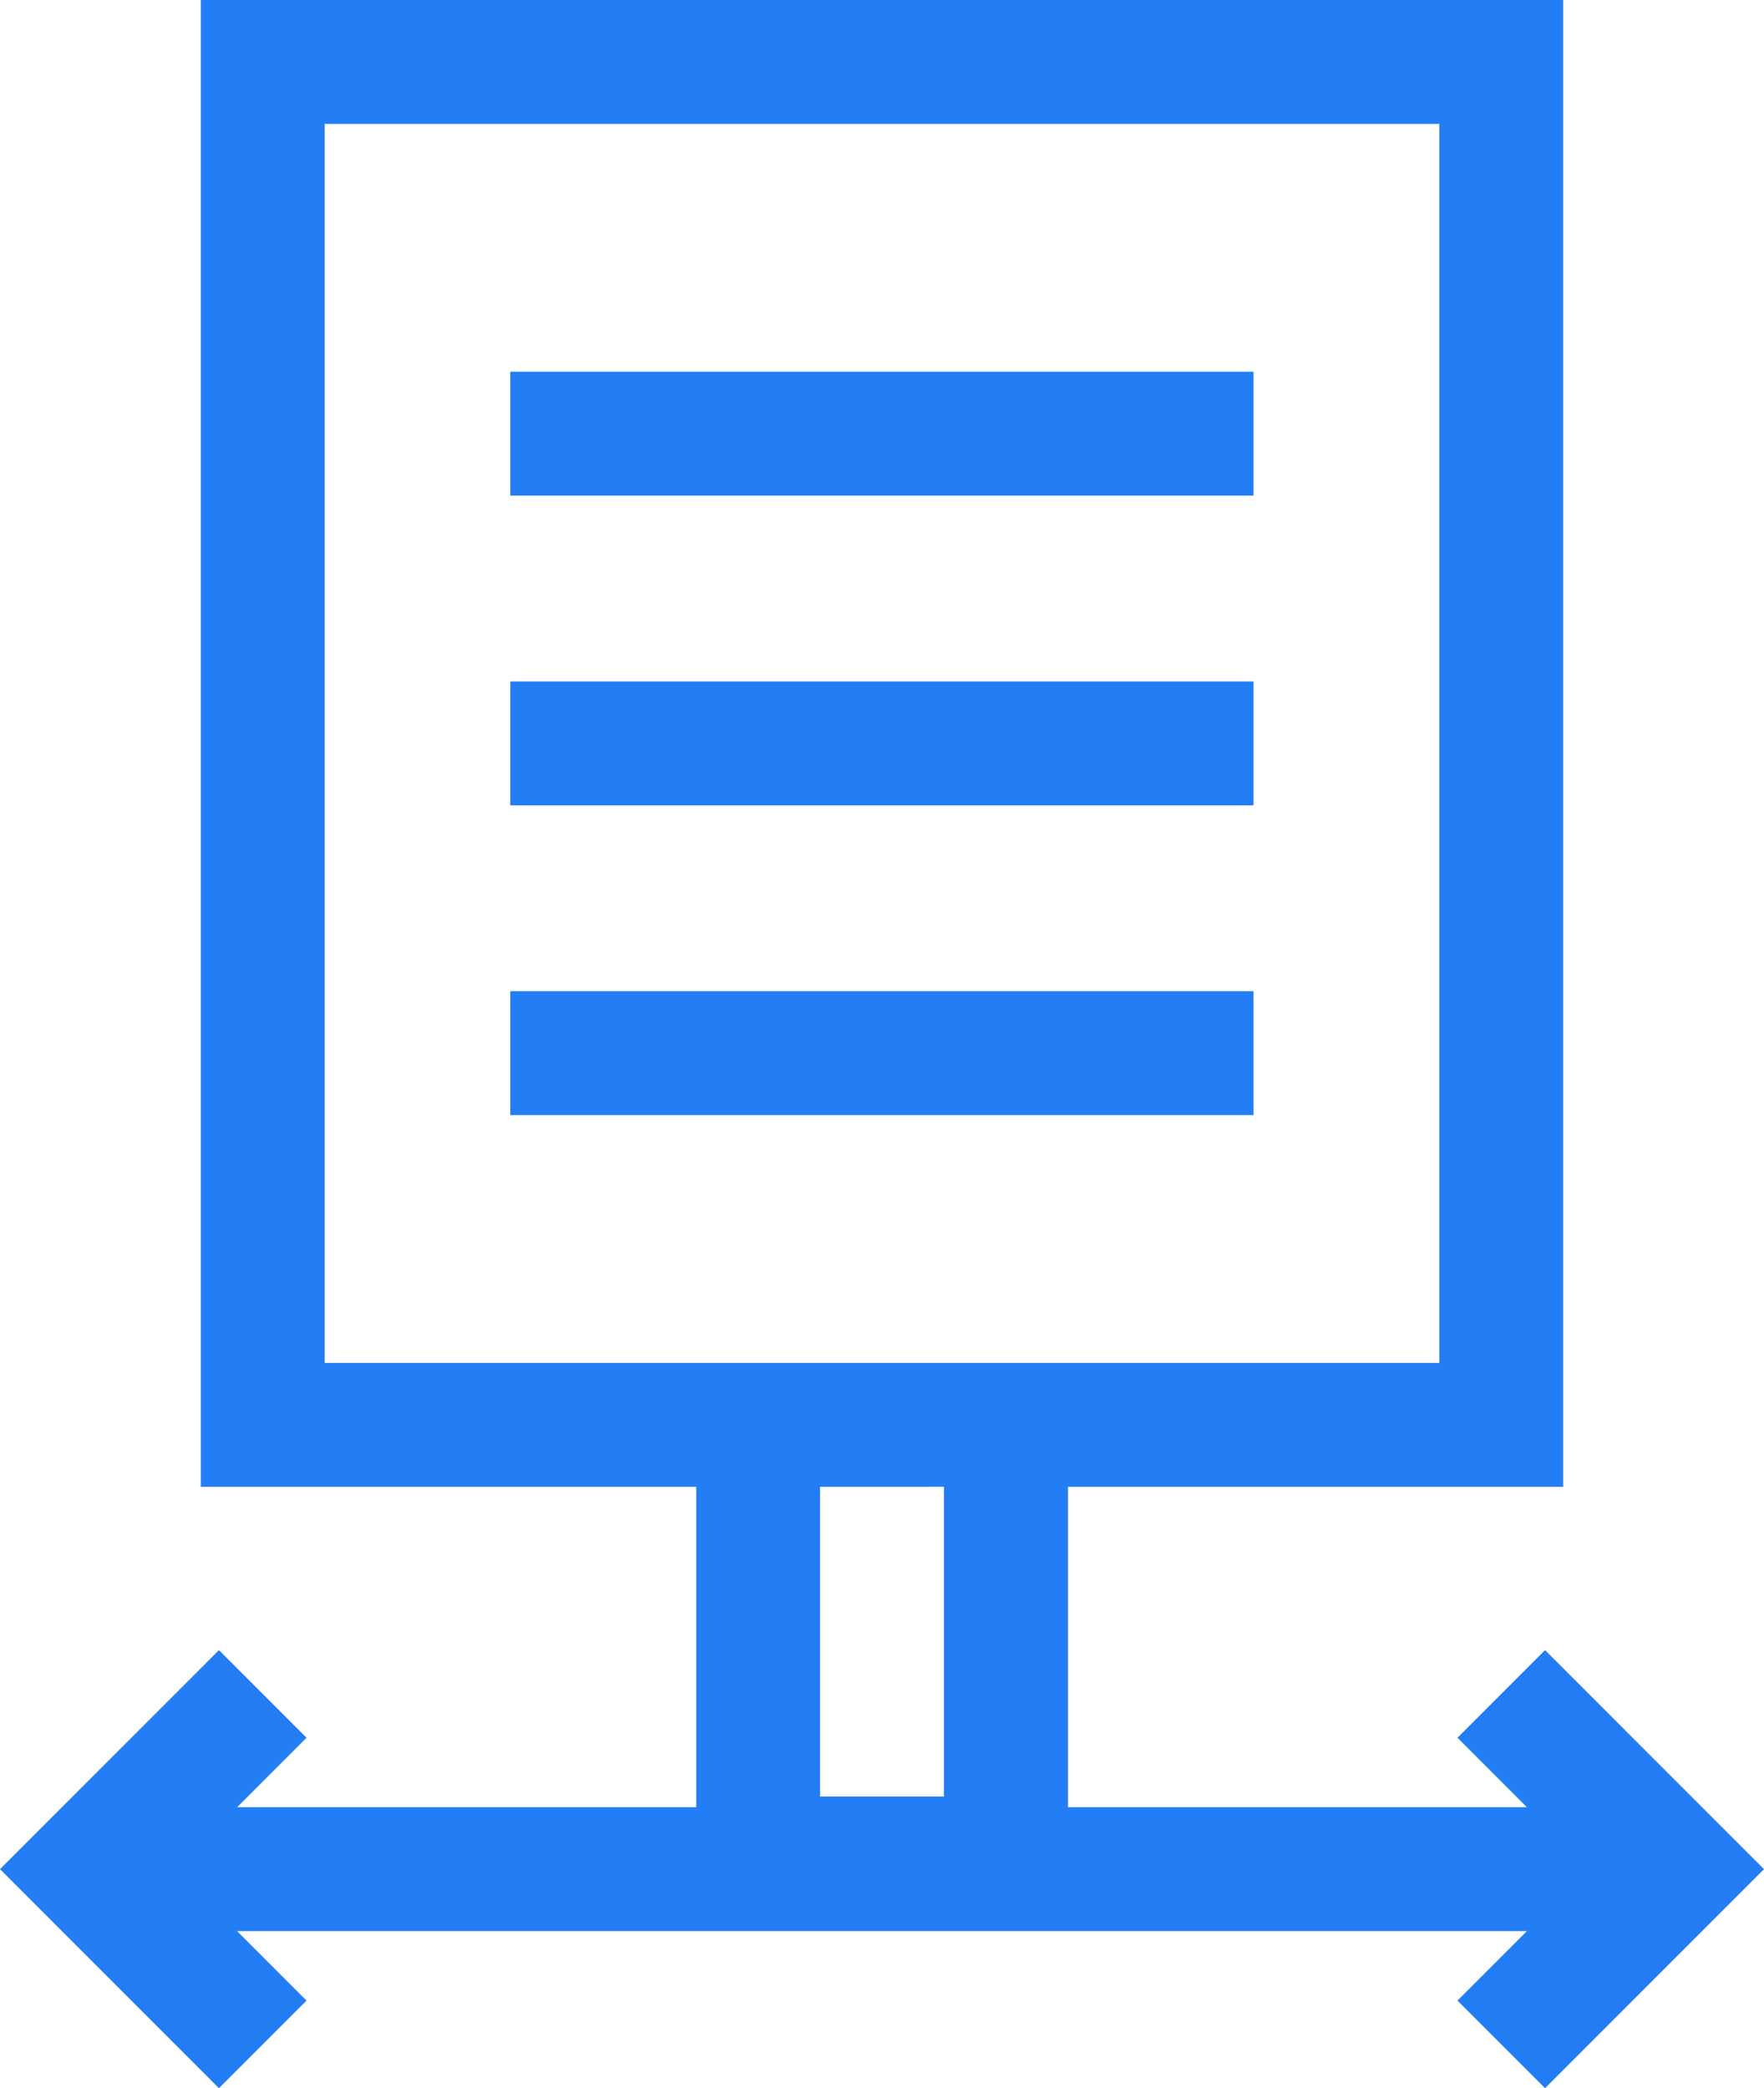 <svg xmlns="http://www.w3.org/2000/svg" width="38.874" height="46" viewBox="0 0 38.874 46">
  <g id="archive" transform="translate(-39.164 0)">
    <path id="Path_49" data-name="Path 49" d="M73.213,36.35l-1.93,1.93,1.53,1.53H62.7V32.753H73.613V0H43.589V32.753H54.507V39.81H44.389l1.53-1.53-1.93-1.93-4.825,4.825L43.989,46l1.93-1.93-1.53-1.53H72.813l-1.53,1.53L73.213,46l4.825-4.825ZM46.319,30.023V2.729H70.883V30.023Zm13.647,2.729v6.823H57.236V32.753Z" fill="#237df5"/>
    <path id="Path_50" data-name="Path 50" d="M162.8,90H179.18v2.729H162.8Z" transform="translate(-112.391 -81.812)" fill="#237df5"/>
    <path id="Path_51" data-name="Path 51" d="M162.8,165H179.18v2.729H162.8Z" transform="translate(-112.391 -149.988)" fill="#237df5"/>
    <path id="Path_52" data-name="Path 52" d="M162.8,240H179.18v2.729H162.8Z" transform="translate(-112.391 -218.165)" fill="#237df5"/>
  </g>
</svg>
